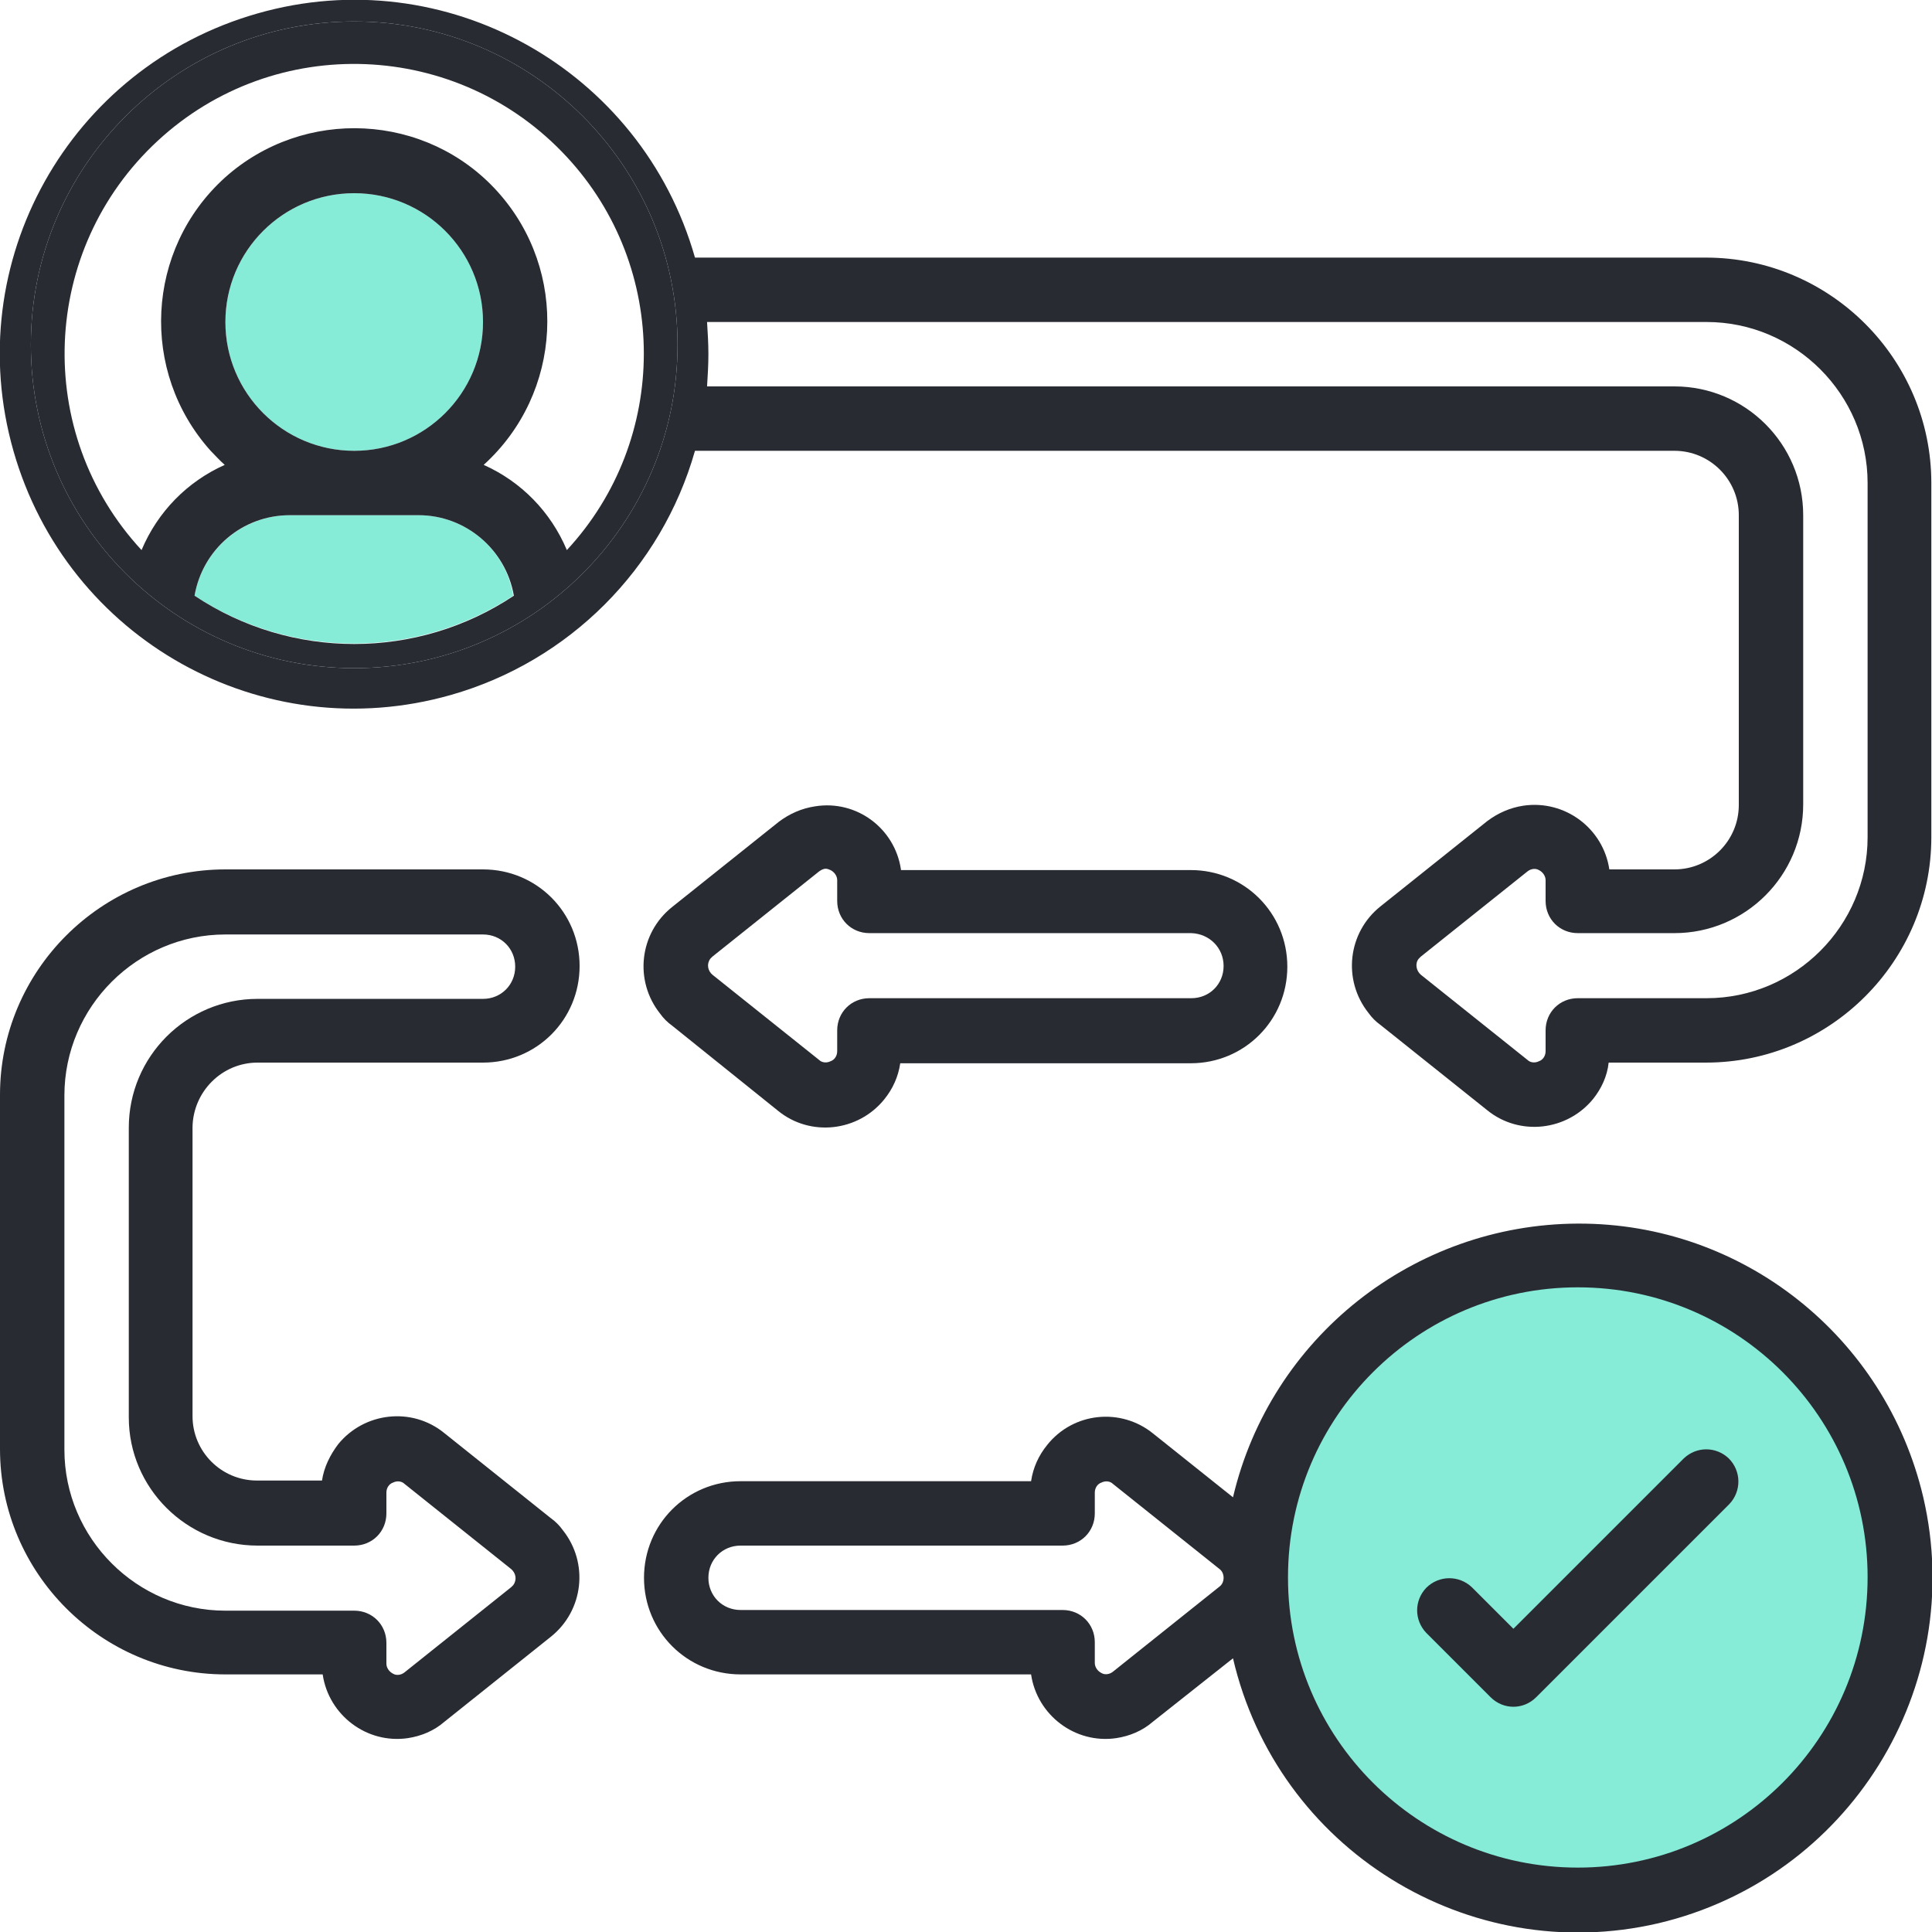 <?xml version="1.0" encoding="utf-8"?>
<!-- Generator: Adobe Illustrator 26.5.0, SVG Export Plug-In . SVG Version: 6.00 Build 0)  -->
<svg version="1.1" id="SvgjsSvg1059" xmlns:svgjs="http://svgjs.com/svgjs"
	 xmlns="http://www.w3.org/2000/svg" xmlns:xlink="http://www.w3.org/1999/xlink" x="0px" y="0px" viewBox="0 0 288 288"
	 style="enable-background:new 0 0 288 288;" xml:space="preserve">
<style type="text/css">
	.st0{fill:#86ECD8;}
	.st1{fill:none;}
	.st2{fill:#292B33;}
</style>
<path class="st0" d="M234.2,284.4L234.2,284.4c-26.6,0-48.2-21.6-48.2-48.2v0c0-26.6,21.6-48.2,48.2-48.2h0
	c26.6,0,48.2,21.6,48.2,48.2v0C282.5,262.8,260.9,284.4,234.2,284.4z"/>
<g>
	<path class="st1" d="M165.9,221.2c-0.5-0.4-1.2-0.5-1.7-0.2c-0.6,0.3-1,0.9-1,1.5v3.1c0,2.7-2.1,4.8-4.8,4.8h-48
		c-2.7,0-4.8,2.1-4.8,4.8s2.1,4.8,4.8,4.8h48c2.7,0,4.8,2.1,4.8,4.8v3.1c0,0.7,0.4,1.3,1,1.5c0.6,0.3,1.2,0.2,1.7-0.2l15.9-12.7
		c0.4-0.3,0.7-0.8,0.6-1.3c0-0.5-0.2-1-0.6-1.3L165.9,221.2z"/>
	<path class="st1" d="M249.6,57.6c10.6,0,19.2,8.6,19.2,19.2V120c0,10.6-8.6,19.2-19.2,19.2h-14.4c-2.7,0-4.8-2.1-4.8-4.8v-3.1
		c0-0.7-0.4-1.3-1-1.5c-0.6-0.3-1.2-0.2-1.7,0.2l-15.9,12.7c-0.1,0.1-0.2,0.2-0.3,0.3c-0.6,0.7-0.5,1.8,0.3,2.4l15.9,12.7
		c0.5,0.4,1.2,0.5,1.7,0.2c0.6-0.3,1-0.9,1-1.5v-3.1c0-2.7,2.1-4.8,4.8-4.8h19.2c13.2,0,24-10.8,24-24V72c0-13.2-10.8-24-24-24h-149
		c0.1,1.6,0.2,3.2,0.2,4.8c0,1.6-0.1,3.2-0.2,4.8H249.6z"/>
	<path class="st1" d="M38.4,148.8H72c2.7,0,4.8-2.1,4.8-4.8s-2.1-4.8-4.8-4.8H33.6c-13.2,0-24,10.8-24,24V216c0,13.2,10.8,24,24,24
		h19.2c2.7,0,4.8,2.1,4.8,4.8v3.1c0,0.7,0.4,1.3,1,1.5c0.6,0.3,1.2,0.2,1.7-0.2l15.9-12.7c0.1-0.1,0.2-0.2,0.3-0.3
		c0.6-0.7,0.4-1.8-0.3-2.4l-15.9-12.7c-0.5-0.4-1.2-0.5-1.7-0.2c-0.6,0.3-1,0.9-1,1.5v3.1c0,2.7-2.1,4.8-4.8,4.8H38.4
		c-10.6,0-19.2-8.6-19.2-19.2V168C19.2,157.4,27.8,148.8,38.4,148.8z"/>
	<path class="st1" d="M129.6,139.2c-2.7,0-4.8-2.1-4.8-4.8v-3.1c0-0.7-0.4-1.3-1-1.5c-0.2-0.1-0.5-0.2-0.7-0.2c-0.4,0-0.7,0.1-1,0.4
		l-15.9,12.7h0c-0.1,0.1-0.2,0.2-0.3,0.3c-0.6,0.7-0.5,1.8,0.3,2.4l15.9,12.7c0.5,0.4,1.2,0.5,1.7,0.2c0.6-0.3,1-0.9,1-1.5v-3.1
		c0-2.7,2.1-4.8,4.8-4.8h48c2.7,0,4.8-2.1,4.8-4.8s-2.1-4.8-4.8-4.8H129.6z"/>
	<path class="st1" d="M235.2,192c-23.9,0-43.2,19.3-43.2,43.2v0.1c0,23.8,19.4,43.1,43.2,43.2c23.8,0,43.2-19.3,43.2-43.2
		C278.4,211.4,259.1,192,235.2,192z M257.8,224.2L229,253c-1.9,1.9-4.9,1.9-6.8,0l-9.6-9.6c-1.8-1.9-1.8-4.8,0-6.7
		c1.8-1.9,4.9-2,6.8-0.1l6.2,6.2l25.4-25.4c1.9-1.8,4.8-1.8,6.7,0C259.6,219.2,259.6,222.3,257.8,224.2z"/>
	<path class="st0" d="M62.4,76.8H43.2c-7,0-13,5.1-14.2,12h0c14.4,9.5,33.1,9.5,47.5,0C75.4,81.9,69.4,76.8,62.4,76.8z"/>
	<circle class="st0" cx="52.8" cy="48" r="19.2"/>
	<path class="st2" d="M249.6,67.2c5.3,0,9.6,4.3,9.6,9.6V120c0,5.3-4.3,9.6-9.6,9.6h-9.7c-0.9-6.1-6.6-10.4-12.8-9.5
		c-2,0.3-3.8,1.1-5.4,2.3l-15.9,12.7c-4.9,3.9-5.7,11-1.8,15.9c0.5,0.7,1.1,1.3,1.8,1.8l15.9,12.7c4.8,3.9,11.9,3.1,15.8-1.7
		c1.2-1.5,2.1-3.4,2.3-5.4h14.5c18.5,0,33.6-15.1,33.6-33.6V72c0-18.5-15.1-33.6-33.6-33.6H103.6C95.6,10.3,66.4-6,38.4,2
		C10.3,10-6,39.1,2,67.2c8,28.1,37.1,44.4,65.2,36.4c17.6-5,31.4-18.8,36.4-36.4H249.6z M105.4,48h149c13.2,0,24,10.8,24,24v52.8
		c0,13.2-10.8,24-24,24h-19.2c-2.7,0-4.8,2.1-4.8,4.8v3.1c0,0.7-0.4,1.3-1,1.5c-0.6,0.3-1.3,0.2-1.7-0.2l-15.9-12.7
		c-0.7-0.6-0.9-1.7-0.3-2.4c0.1-0.1,0.2-0.2,0.3-0.3l15.9-12.7c0.5-0.4,1.2-0.5,1.7-0.2c0.6,0.3,1,0.9,1,1.5v3.1
		c0,2.7,2.1,4.8,4.8,4.8h14.4c10.6,0,19.2-8.6,19.2-19.2V76.8c0-10.6-8.6-19.2-19.2-19.2H105.4c0.1-1.6,0.2-3.2,0.2-4.8
		C105.6,51.2,105.5,49.6,105.4,48z M101,51.4c0,26.6-21.6,48.2-48.2,48.2h0c-26.6,0-48.2-21.6-48.2-48.2v0
		c0-26.6,21.6-48.2,48.2-48.2h0C79.4,3.2,101,24.8,101,51.4L101,51.4z"/>
	<path class="st2" d="M38.4,158.4H72c8,0,14.4-6.4,14.4-14.4S80,129.6,72,129.6H33.6C15.1,129.6,0,144.7,0,163.2V216
		c0,18.5,15.1,33.6,33.6,33.6h14.5c0.9,6.1,6.6,10.4,12.7,9.5c2-0.3,3.9-1.1,5.4-2.4L82.1,244c4.9-3.9,5.7-11,1.8-15.9
		c-0.5-0.7-1.1-1.3-1.8-1.8l-15.9-12.7c-4.8-3.9-11.9-3.1-15.8,1.7c-1.2,1.6-2.1,3.4-2.4,5.4h-9.7c-5.3,0-9.6-4.3-9.6-9.6V168
		C28.8,162.7,33.1,158.4,38.4,158.4z M38.4,230.4h14.4c2.7,0,4.8-2.1,4.8-4.8v-3.1c0-0.7,0.4-1.3,1-1.5c0.6-0.3,1.3-0.2,1.7,0.2
		l15.9,12.7c0.7,0.6,0.9,1.6,0.3,2.4c-0.1,0.1-0.2,0.2-0.3,0.3l-15.9,12.7c-0.5,0.4-1.2,0.5-1.7,0.2c-0.6-0.3-1-0.9-1-1.5v-3.1
		c0-2.7-2.1-4.8-4.8-4.8H33.6c-13.2,0-24-10.8-24-24v-52.8c0-13.2,10.8-24,24-24H72c2.7,0,4.8,2.1,4.8,4.8s-2.1,4.8-4.8,4.8H38.4
		c-10.6,0-19.2,8.6-19.2,19.2v43.2C19.2,221.8,27.8,230.4,38.4,230.4z"/>
	<path class="st2" d="M52.8,3.2L52.8,3.2C26.2,3.2,4.6,24.8,4.6,51.4v0c0,26.6,21.6,48.2,48.2,48.2h0c26.6,0,48.2-21.6,48.2-48.2v0
		C101,24.8,79.4,3.2,52.8,3.2z M29,88.8L29,88.8c1.2-6.9,7.1-12,14.2-12h19.2c7,0,13,5.1,14.2,12C62.2,98.4,43.4,98.4,29,88.8z
		 M33.6,48c0-10.6,8.6-19.2,19.2-19.2S72,37.4,72,48s-8.6,19.2-19.2,19.2S33.6,58.6,33.6,48z M84.5,82L84.5,82
		c-2.4-5.7-6.8-10.2-12.4-12.7c11.8-10.7,12.7-28.9,2.1-40.7s-28.9-12.7-40.7-2.1c-11.8,10.7-12.7,28.9-2.1,40.7
		c0.7,0.7,1.3,1.4,2.1,2.1c-5.6,2.5-10,7-12.4,12.7C4.9,64.5,6,37.2,23.5,21C41,4.8,68.3,5.9,84.5,23.4C99.8,39.9,99.8,65.5,84.5,82
		z"/>
	<path class="st2" d="M286.7,223.2c-5.6-23.9-26.9-40.9-51.5-40.8c-24.5,0.1-45.8,17-51.4,40.8l-11.9-9.5
		c-4.8-3.9-11.9-3.2-15.8,1.7c-1.3,1.6-2.1,3.4-2.4,5.4h-43.3c-8,0-14.4,6.4-14.4,14.4s6.4,14.4,14.4,14.4h43.3
		c0.9,6.1,6.6,10.4,12.7,9.5c2-0.3,3.9-1.1,5.4-2.4l12-9.5c6.6,28.4,35,46.1,63.4,39.5C275.6,280,293.3,251.6,286.7,223.2z
		 M181.8,236.5l-15.9,12.7c-0.5,0.4-1.2,0.5-1.7,0.2c-0.6-0.3-1-0.9-1-1.5v-3.1c0-2.7-2.1-4.8-4.8-4.8h-48c-2.7,0-4.8-2.1-4.8-4.8
		s2.1-4.8,4.8-4.8h48c2.7,0,4.8-2.1,4.8-4.8v-3.1c0-0.7,0.4-1.3,1-1.5c0.6-0.3,1.3-0.2,1.7,0.2l15.9,12.7c0.4,0.3,0.6,0.8,0.6,1.3
		C182.4,235.7,182.2,236.2,181.8,236.5z M235.2,278.4c-23.8,0-43.2-19.3-43.2-43.2v-0.1c0-23.9,19.4-43.2,43.2-43.2
		c23.9,0,43.2,19.4,43.2,43.2C278.4,259.1,259,278.4,235.2,278.4z"/>
	<path class="st2" d="M134.3,129.6c-0.9-6.1-6.6-10.4-12.8-9.4c-2,0.3-3.8,1.1-5.4,2.3l-15.9,12.7c-4.9,3.9-5.7,11-1.8,15.9
		c0.5,0.7,1.1,1.3,1.8,1.8l15.8,12.7c4.8,3.9,11.9,3.1,15.8-1.7c1.3-1.6,2.1-3.4,2.4-5.4h43.3c8,0,14.4-6.4,14.4-14.4
		s-6.4-14.4-14.4-14.4H134.3z M182.4,144c0,2.7-2.1,4.8-4.8,4.8h-48c-2.7,0-4.8,2.1-4.8,4.8v3.1c0,0.7-0.4,1.3-1,1.5
		c-0.6,0.3-1.3,0.2-1.7-0.2l-15.9-12.7c-0.7-0.6-0.9-1.6-0.3-2.4c0.1-0.1,0.2-0.2,0.3-0.3h0l15.9-12.7c0.3-0.2,0.6-0.4,1-0.4
		c0.2,0,0.5,0.1,0.7,0.2c0.6,0.3,1,0.9,1,1.5v3.1c0,2.7,2.1,4.8,4.8,4.8h48C180.3,139.2,182.4,141.3,182.4,144z"/>
	<path class="st2" d="M251,217.4l-25.4,25.4l-6.2-6.2c-1.9-1.8-4.9-1.8-6.8,0.1c-1.8,1.9-1.8,4.8,0,6.7l9.6,9.6
		c1.9,1.9,4.9,1.9,6.8,0l28.8-28.8c1.8-1.9,1.8-4.9-0.1-6.8C255.8,215.6,252.9,215.6,251,217.4z"/>
</g>
</svg>
